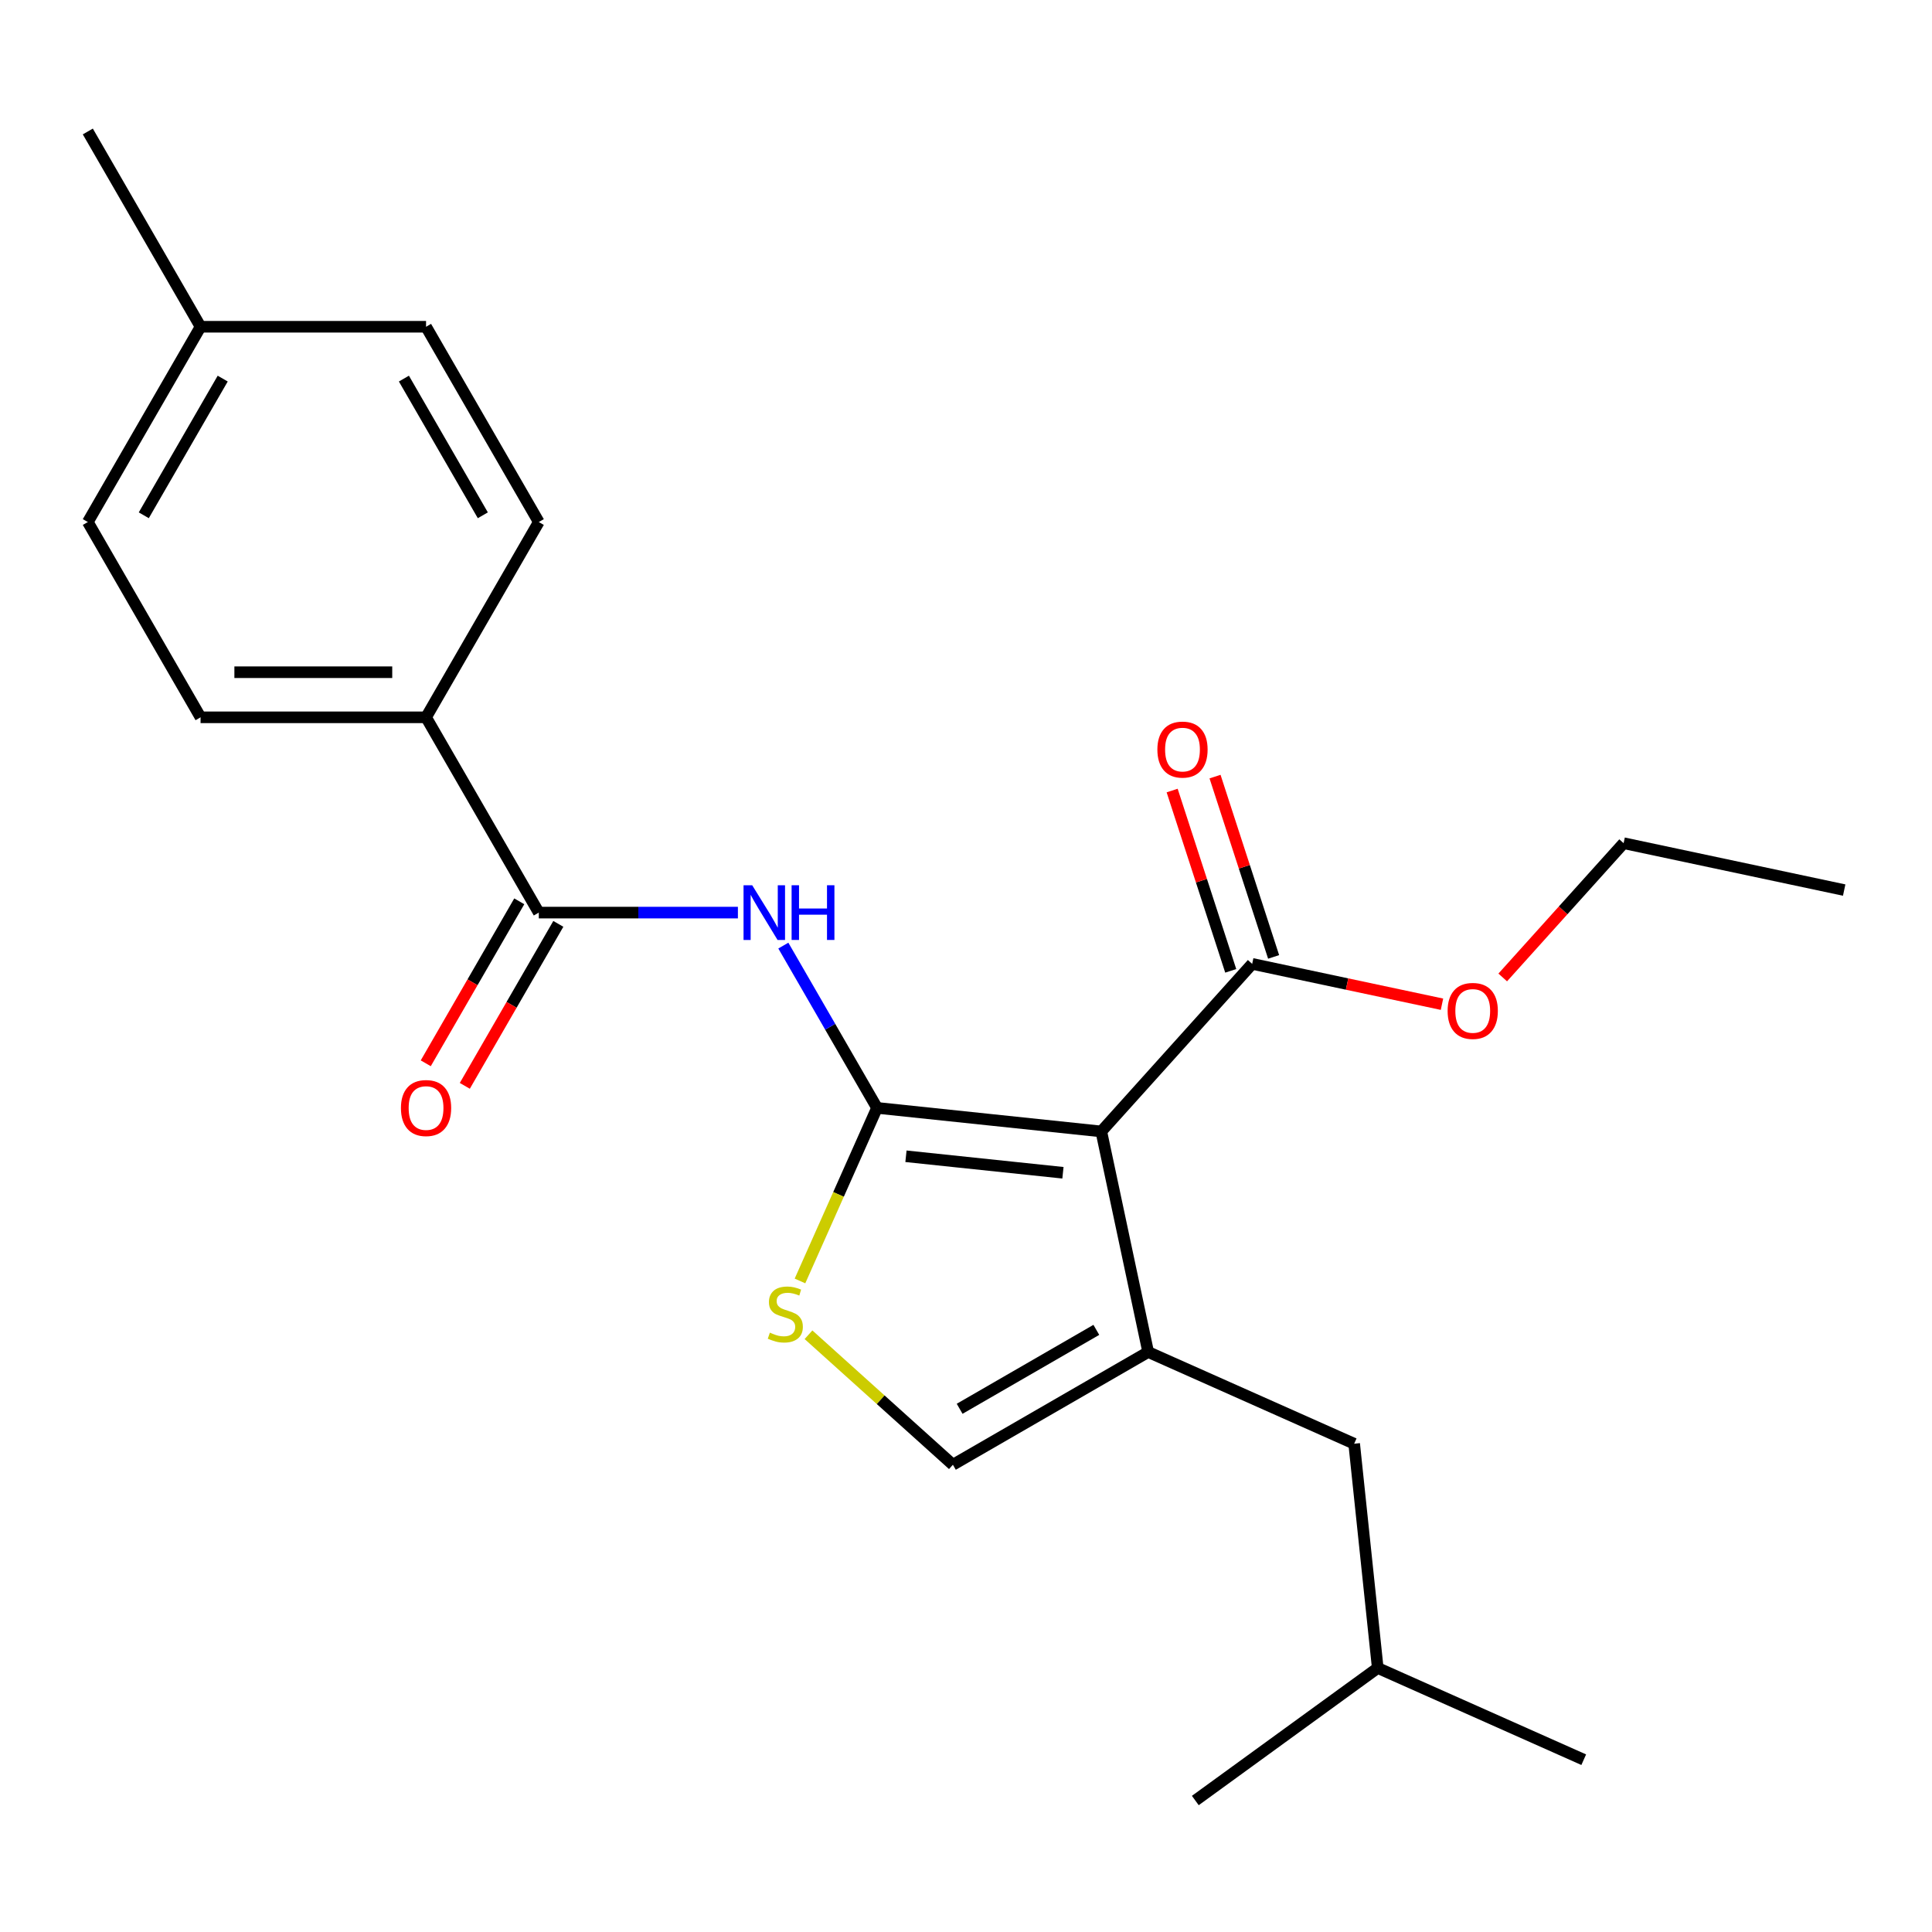 <?xml version='1.0' encoding='iso-8859-1'?>
<svg version='1.1' baseProfile='full'
              xmlns='http://www.w3.org/2000/svg'
                      xmlns:rdkit='http://www.rdkit.org/xml'
                      xmlns:xlink='http://www.w3.org/1999/xlink'
                  xml:space='preserve'
width='1000px' height='1000px' viewBox='0 0 1000 1000'>
<!-- END OF HEADER -->
<rect style='opacity:1.0;fill:#FFFFFF;stroke:none' width='1000' height='1000' x='0' y='0'> </rect>
<path class='bond-0' d='M 453.952,573.437 L 570.026,585.636' style='fill:none;fill-rule:evenodd;stroke:#000000;stroke-width:6px;stroke-linecap:butt;stroke-linejoin:miter;stroke-opacity:1' />
<path class='bond-0' d='M 468.923,598.481 L 550.175,607.021' style='fill:none;fill-rule:evenodd;stroke:#000000;stroke-width:6px;stroke-linecap:butt;stroke-linejoin:miter;stroke-opacity:1' />
<path class='bond-2' d='M 453.952,573.437 L 429.704,531.437' style='fill:none;fill-rule:evenodd;stroke:#000000;stroke-width:6px;stroke-linecap:butt;stroke-linejoin:miter;stroke-opacity:1' />
<path class='bond-2' d='M 429.704,531.437 L 405.455,489.438' style='fill:none;fill-rule:evenodd;stroke:#0000FF;stroke-width:6px;stroke-linecap:butt;stroke-linejoin:miter;stroke-opacity:1' />
<path class='bond-3' d='M 453.952,573.437 L 434.009,618.229' style='fill:none;fill-rule:evenodd;stroke:#000000;stroke-width:6px;stroke-linecap:butt;stroke-linejoin:miter;stroke-opacity:1' />
<path class='bond-3' d='M 434.009,618.229 L 414.066,663.022' style='fill:none;fill-rule:evenodd;stroke:#CCCC00;stroke-width:6px;stroke-linecap:butt;stroke-linejoin:miter;stroke-opacity:1' />
<path class='bond-1' d='M 570.026,585.636 L 594.292,699.8' style='fill:none;fill-rule:evenodd;stroke:#000000;stroke-width:6px;stroke-linecap:butt;stroke-linejoin:miter;stroke-opacity:1' />
<path class='bond-6' d='M 570.026,585.636 L 648.123,498.901' style='fill:none;fill-rule:evenodd;stroke:#000000;stroke-width:6px;stroke-linecap:butt;stroke-linejoin:miter;stroke-opacity:1' />
<path class='bond-8' d='M 594.292,699.8 L 700.915,747.271' style='fill:none;fill-rule:evenodd;stroke:#000000;stroke-width:6px;stroke-linecap:butt;stroke-linejoin:miter;stroke-opacity:1' />
<path class='bond-23' d='M 594.292,699.8 L 493.215,758.156' style='fill:none;fill-rule:evenodd;stroke:#000000;stroke-width:6px;stroke-linecap:butt;stroke-linejoin:miter;stroke-opacity:1' />
<path class='bond-23' d='M 567.459,688.338 L 496.706,729.187' style='fill:none;fill-rule:evenodd;stroke:#000000;stroke-width:6px;stroke-linecap:butt;stroke-linejoin:miter;stroke-opacity:1' />
<path class='bond-4' d='M 381.937,472.36 L 330.409,472.36' style='fill:none;fill-rule:evenodd;stroke:#0000FF;stroke-width:6px;stroke-linecap:butt;stroke-linejoin:miter;stroke-opacity:1' />
<path class='bond-4' d='M 330.409,472.36 L 278.882,472.36' style='fill:none;fill-rule:evenodd;stroke:#000000;stroke-width:6px;stroke-linecap:butt;stroke-linejoin:miter;stroke-opacity:1' />
<path class='bond-5' d='M 418.478,690.863 L 455.847,724.509' style='fill:none;fill-rule:evenodd;stroke:#CCCC00;stroke-width:6px;stroke-linecap:butt;stroke-linejoin:miter;stroke-opacity:1' />
<path class='bond-5' d='M 455.847,724.509 L 493.215,758.156' style='fill:none;fill-rule:evenodd;stroke:#000000;stroke-width:6px;stroke-linecap:butt;stroke-linejoin:miter;stroke-opacity:1' />
<path class='bond-7' d='M 278.882,472.36 L 220.525,371.283' style='fill:none;fill-rule:evenodd;stroke:#000000;stroke-width:6px;stroke-linecap:butt;stroke-linejoin:miter;stroke-opacity:1' />
<path class='bond-9' d='M 268.774,466.524 L 244.572,508.444' style='fill:none;fill-rule:evenodd;stroke:#000000;stroke-width:6px;stroke-linecap:butt;stroke-linejoin:miter;stroke-opacity:1' />
<path class='bond-9' d='M 244.572,508.444 L 220.369,550.363' style='fill:none;fill-rule:evenodd;stroke:#FF0000;stroke-width:6px;stroke-linecap:butt;stroke-linejoin:miter;stroke-opacity:1' />
<path class='bond-9' d='M 288.989,478.195 L 264.787,520.115' style='fill:none;fill-rule:evenodd;stroke:#000000;stroke-width:6px;stroke-linecap:butt;stroke-linejoin:miter;stroke-opacity:1' />
<path class='bond-9' d='M 264.787,520.115 L 240.585,562.034' style='fill:none;fill-rule:evenodd;stroke:#FF0000;stroke-width:6px;stroke-linecap:butt;stroke-linejoin:miter;stroke-opacity:1' />
<path class='bond-10' d='M 659.223,495.295 L 644.062,448.633' style='fill:none;fill-rule:evenodd;stroke:#000000;stroke-width:6px;stroke-linecap:butt;stroke-linejoin:miter;stroke-opacity:1' />
<path class='bond-10' d='M 644.062,448.633 L 628.9,401.971' style='fill:none;fill-rule:evenodd;stroke:#FF0000;stroke-width:6px;stroke-linecap:butt;stroke-linejoin:miter;stroke-opacity:1' />
<path class='bond-10' d='M 637.023,502.508 L 621.861,455.846' style='fill:none;fill-rule:evenodd;stroke:#000000;stroke-width:6px;stroke-linecap:butt;stroke-linejoin:miter;stroke-opacity:1' />
<path class='bond-10' d='M 621.861,455.846 L 606.7,409.185' style='fill:none;fill-rule:evenodd;stroke:#FF0000;stroke-width:6px;stroke-linecap:butt;stroke-linejoin:miter;stroke-opacity:1' />
<path class='bond-13' d='M 648.123,498.901 L 697.245,509.343' style='fill:none;fill-rule:evenodd;stroke:#000000;stroke-width:6px;stroke-linecap:butt;stroke-linejoin:miter;stroke-opacity:1' />
<path class='bond-13' d='M 697.245,509.343 L 746.368,519.784' style='fill:none;fill-rule:evenodd;stroke:#FF0000;stroke-width:6px;stroke-linecap:butt;stroke-linejoin:miter;stroke-opacity:1' />
<path class='bond-11' d='M 220.525,371.283 L 103.811,371.283' style='fill:none;fill-rule:evenodd;stroke:#000000;stroke-width:6px;stroke-linecap:butt;stroke-linejoin:miter;stroke-opacity:1' />
<path class='bond-11' d='M 203.018,347.94 L 121.318,347.94' style='fill:none;fill-rule:evenodd;stroke:#000000;stroke-width:6px;stroke-linecap:butt;stroke-linejoin:miter;stroke-opacity:1' />
<path class='bond-12' d='M 220.525,371.283 L 278.882,270.206' style='fill:none;fill-rule:evenodd;stroke:#000000;stroke-width:6px;stroke-linecap:butt;stroke-linejoin:miter;stroke-opacity:1' />
<path class='bond-17' d='M 700.915,747.271 L 713.115,863.345' style='fill:none;fill-rule:evenodd;stroke:#000000;stroke-width:6px;stroke-linecap:butt;stroke-linejoin:miter;stroke-opacity:1' />
<path class='bond-15' d='M 103.811,371.283 L 45.455,270.206' style='fill:none;fill-rule:evenodd;stroke:#000000;stroke-width:6px;stroke-linecap:butt;stroke-linejoin:miter;stroke-opacity:1' />
<path class='bond-14' d='M 278.882,270.206 L 220.525,169.129' style='fill:none;fill-rule:evenodd;stroke:#000000;stroke-width:6px;stroke-linecap:butt;stroke-linejoin:miter;stroke-opacity:1' />
<path class='bond-14' d='M 249.913,266.716 L 209.063,195.962' style='fill:none;fill-rule:evenodd;stroke:#000000;stroke-width:6px;stroke-linecap:butt;stroke-linejoin:miter;stroke-opacity:1' />
<path class='bond-18' d='M 777.807,505.93 L 809.095,471.181' style='fill:none;fill-rule:evenodd;stroke:#FF0000;stroke-width:6px;stroke-linecap:butt;stroke-linejoin:miter;stroke-opacity:1' />
<path class='bond-18' d='M 809.095,471.181 L 840.382,436.432' style='fill:none;fill-rule:evenodd;stroke:#000000;stroke-width:6px;stroke-linecap:butt;stroke-linejoin:miter;stroke-opacity:1' />
<path class='bond-16' d='M 220.525,169.129 L 103.811,169.129' style='fill:none;fill-rule:evenodd;stroke:#000000;stroke-width:6px;stroke-linecap:butt;stroke-linejoin:miter;stroke-opacity:1' />
<path class='bond-24' d='M 45.455,270.206 L 103.811,169.129' style='fill:none;fill-rule:evenodd;stroke:#000000;stroke-width:6px;stroke-linecap:butt;stroke-linejoin:miter;stroke-opacity:1' />
<path class='bond-24' d='M 74.423,266.716 L 115.273,195.962' style='fill:none;fill-rule:evenodd;stroke:#000000;stroke-width:6px;stroke-linecap:butt;stroke-linejoin:miter;stroke-opacity:1' />
<path class='bond-19' d='M 103.811,169.129 L 45.455,68.052' style='fill:none;fill-rule:evenodd;stroke:#000000;stroke-width:6px;stroke-linecap:butt;stroke-linejoin:miter;stroke-opacity:1' />
<path class='bond-20' d='M 713.115,863.345 L 819.738,910.817' style='fill:none;fill-rule:evenodd;stroke:#000000;stroke-width:6px;stroke-linecap:butt;stroke-linejoin:miter;stroke-opacity:1' />
<path class='bond-21' d='M 713.115,863.345 L 618.692,931.948' style='fill:none;fill-rule:evenodd;stroke:#000000;stroke-width:6px;stroke-linecap:butt;stroke-linejoin:miter;stroke-opacity:1' />
<path class='bond-22' d='M 840.382,436.432 L 954.545,460.699' style='fill:none;fill-rule:evenodd;stroke:#000000;stroke-width:6px;stroke-linecap:butt;stroke-linejoin:miter;stroke-opacity:1' />
<path  class='atom-3' d='M 389.335 458.2
L 398.615 473.2
Q 399.535 474.68, 401.015 477.36
Q 402.495 480.04, 402.575 480.2
L 402.575 458.2
L 406.335 458.2
L 406.335 486.52
L 402.455 486.52
L 392.495 470.12
Q 391.335 468.2, 390.095 466
Q 388.895 463.8, 388.535 463.12
L 388.535 486.52
L 384.855 486.52
L 384.855 458.2
L 389.335 458.2
' fill='#0000FF'/>
<path  class='atom-3' d='M 409.735 458.2
L 413.575 458.2
L 413.575 470.24
L 428.055 470.24
L 428.055 458.2
L 431.895 458.2
L 431.895 486.52
L 428.055 486.52
L 428.055 473.44
L 413.575 473.44
L 413.575 486.52
L 409.735 486.52
L 409.735 458.2
' fill='#0000FF'/>
<path  class='atom-4' d='M 398.48 689.78
Q 398.8 689.9, 400.12 690.46
Q 401.44 691.02, 402.88 691.38
Q 404.36 691.7, 405.8 691.7
Q 408.48 691.7, 410.04 690.42
Q 411.6 689.1, 411.6 686.82
Q 411.6 685.26, 410.8 684.3
Q 410.04 683.34, 408.84 682.82
Q 407.64 682.3, 405.64 681.7
Q 403.12 680.94, 401.6 680.22
Q 400.12 679.5, 399.04 677.98
Q 398 676.46, 398 673.9
Q 398 670.34, 400.4 668.14
Q 402.84 665.94, 407.64 665.94
Q 410.92 665.94, 414.64 667.5
L 413.72 670.58
Q 410.32 669.18, 407.76 669.18
Q 405 669.18, 403.48 670.34
Q 401.96 671.46, 402 673.42
Q 402 674.94, 402.76 675.86
Q 403.56 676.78, 404.68 677.3
Q 405.84 677.82, 407.76 678.42
Q 410.32 679.22, 411.84 680.02
Q 413.36 680.82, 414.44 682.46
Q 415.56 684.06, 415.56 686.82
Q 415.56 690.74, 412.92 692.86
Q 410.32 694.94, 405.96 694.94
Q 403.44 694.94, 401.52 694.38
Q 399.64 693.86, 397.4 692.94
L 398.48 689.78
' fill='#CCCC00'/>
<path  class='atom-10' d='M 207.525 573.517
Q 207.525 566.717, 210.885 562.917
Q 214.245 559.117, 220.525 559.117
Q 226.805 559.117, 230.165 562.917
Q 233.525 566.717, 233.525 573.517
Q 233.525 580.397, 230.125 584.317
Q 226.725 588.197, 220.525 588.197
Q 214.285 588.197, 210.885 584.317
Q 207.525 580.437, 207.525 573.517
M 220.525 584.997
Q 224.845 584.997, 227.165 582.117
Q 229.525 579.197, 229.525 573.517
Q 229.525 567.957, 227.165 565.157
Q 224.845 562.317, 220.525 562.317
Q 216.205 562.317, 213.845 565.117
Q 211.525 567.917, 211.525 573.517
Q 211.525 579.237, 213.845 582.117
Q 216.205 584.997, 220.525 584.997
' fill='#FF0000'/>
<path  class='atom-11' d='M 599.056 387.98
Q 599.056 381.18, 602.416 377.38
Q 605.776 373.58, 612.056 373.58
Q 618.336 373.58, 621.696 377.38
Q 625.056 381.18, 625.056 387.98
Q 625.056 394.86, 621.656 398.78
Q 618.256 402.66, 612.056 402.66
Q 605.816 402.66, 602.416 398.78
Q 599.056 394.9, 599.056 387.98
M 612.056 399.46
Q 616.376 399.46, 618.696 396.58
Q 621.056 393.66, 621.056 387.98
Q 621.056 382.42, 618.696 379.62
Q 616.376 376.78, 612.056 376.78
Q 607.736 376.78, 605.376 379.58
Q 603.056 382.38, 603.056 387.98
Q 603.056 393.7, 605.376 396.58
Q 607.736 399.46, 612.056 399.46
' fill='#FF0000'/>
<path  class='atom-14' d='M 749.286 523.248
Q 749.286 516.448, 752.646 512.648
Q 756.006 508.848, 762.286 508.848
Q 768.566 508.848, 771.926 512.648
Q 775.286 516.448, 775.286 523.248
Q 775.286 530.128, 771.886 534.048
Q 768.486 537.928, 762.286 537.928
Q 756.046 537.928, 752.646 534.048
Q 749.286 530.168, 749.286 523.248
M 762.286 534.728
Q 766.606 534.728, 768.926 531.848
Q 771.286 528.928, 771.286 523.248
Q 771.286 517.688, 768.926 514.888
Q 766.606 512.048, 762.286 512.048
Q 757.966 512.048, 755.606 514.848
Q 753.286 517.648, 753.286 523.248
Q 753.286 528.968, 755.606 531.848
Q 757.966 534.728, 762.286 534.728
' fill='#FF0000'/>
</svg>
